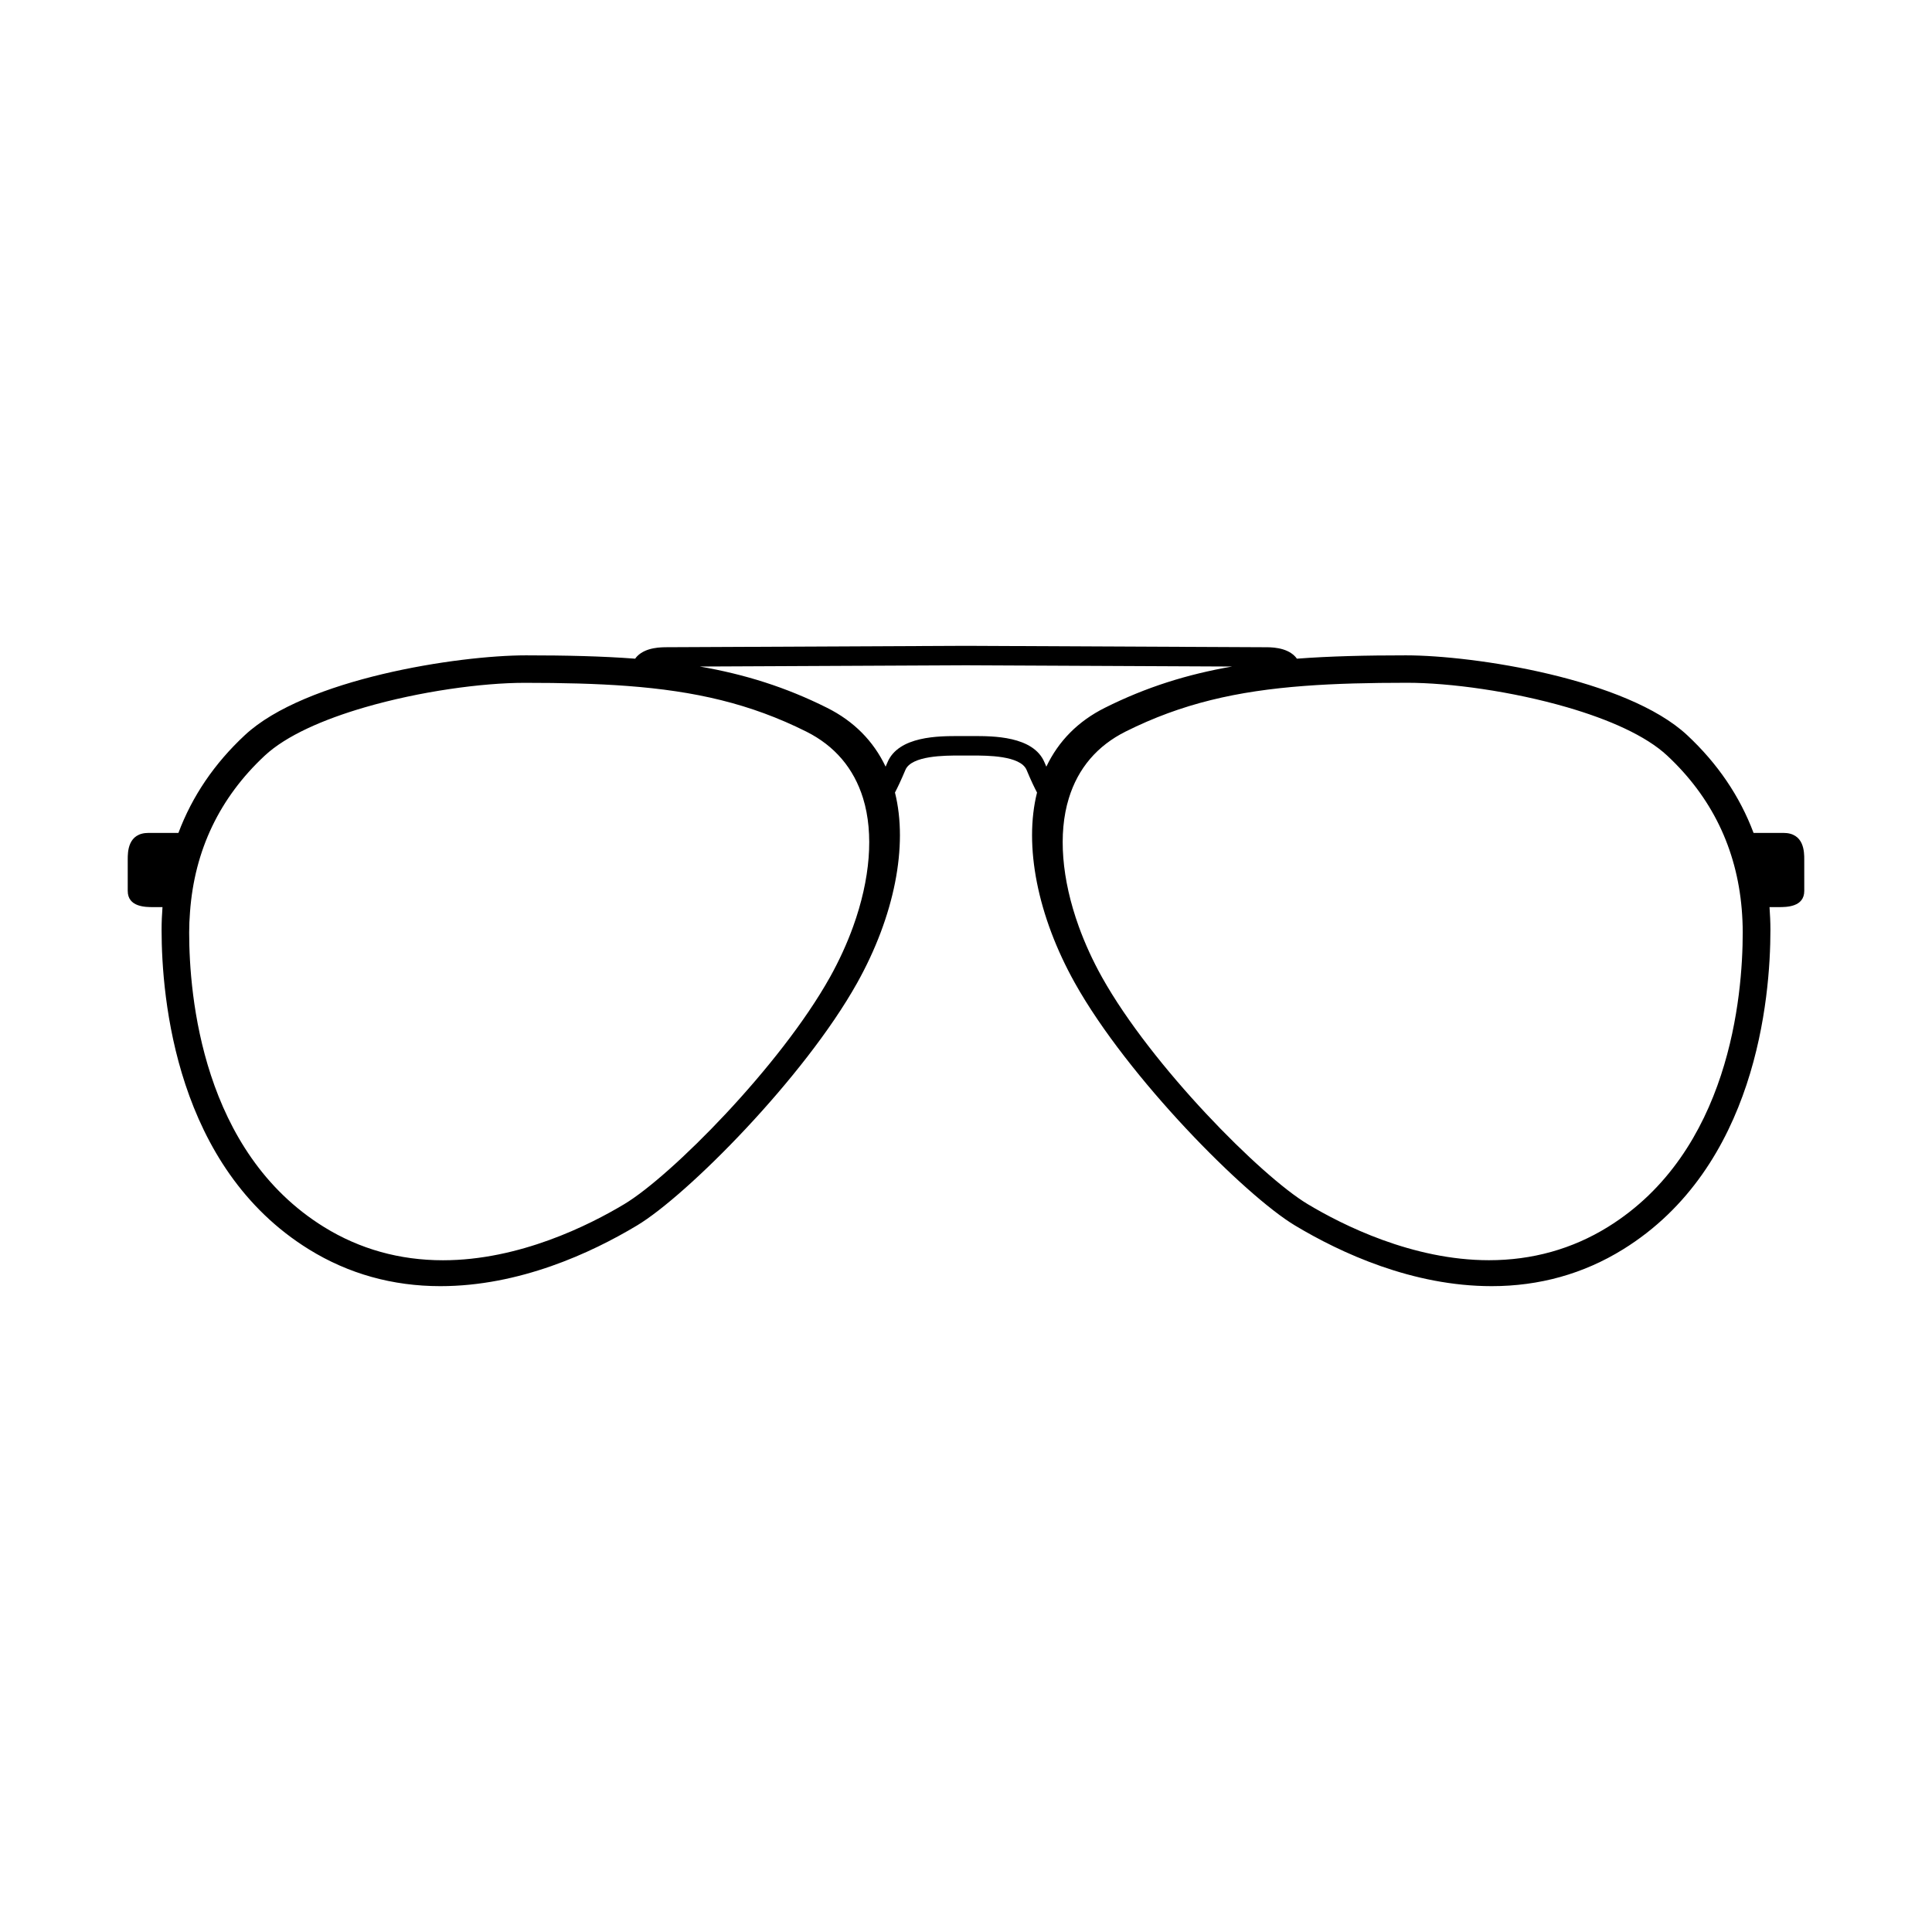 <?xml version="1.0" encoding="UTF-8"?>
<!-- Uploaded to: SVG Repo, www.svgrepo.com, Generator: SVG Repo Mixer Tools -->
<svg fill="#000000" width="800px" height="800px" version="1.1" viewBox="144 144 512 512" xmlns="http://www.w3.org/2000/svg">
 <path d="m616.61 364.73h-7.898c-3.648-9.715-9.523-18.379-17.602-25.914-16.027-14.938-56.434-21.141-74.508-21.141-10.602 0-20.121 0.215-28.914 0.883-0.176-0.238-0.352-0.473-0.574-0.691-2.371-2.371-6.367-2.363-8.227-2.344-1.637 0-77.371-0.367-78.152-0.367h-1.477c-0.766 0-76.402 0.363-78.32 0.363h-0.004c-1.676 0.004-5.664-0.02-8.039 2.348-0.215 0.211-0.395 0.449-0.57 0.691-8.793-0.664-18.312-0.883-28.922-0.883-18.07 0-58.488 6.203-74.512 21.141-8.094 7.531-13.961 16.195-17.609 25.914h-7.91c-5.523 0-5.523 5.094-5.523 7.008v8.359c0 4.297 4.731 4.297 6.758 4.297h2.453c-0.145 1.977-0.238 3.977-0.238 6.016 0 18.211 3.809 62.922 39.094 84.715 10.434 6.449 22.133 9.715 34.77 9.719h0.012c20.922 0 39.887-8.742 52.113-16.078 13.262-7.961 44.289-39.145 58.336-64.27 9.898-17.719 13.562-36.387 10.027-50.461 0.656-1.258 1.586-3.18 2.766-5.996 1.617-3.859 10.723-3.809 14.137-3.812l0.629 0.004 3.211-0.004c3.426 0.004 12.504-0.047 14.137 3.812 1.168 2.816 2.102 4.731 2.769 5.996-3.535 14.078 0.121 32.742 10.027 50.465 14.043 25.121 45.066 56.305 58.332 64.266 12.223 7.336 31.188 16.078 52.125 16.078 12.641 0 24.336-3.266 34.77-9.719 35.285-21.793 39.102-66.504 39.102-84.715 0-2.039-0.102-4.039-0.238-6.016h2.449c2.019 0 6.758 0 6.758-4.297l-0.004-8.363c0-1.914 0-7.004-5.531-7.004zm-252.69 38.285c-13.148 23.527-42.102 52.672-54.473 60.09-9.262 5.562-27.809 14.879-48.047 14.879-11.461 0-22.059-2.957-31.492-8.785-32.289-19.945-35.777-61.238-35.777-78.066 0-1.844 0.082-3.648 0.223-5.43 1.188-16.348 7.824-30.277 19.805-41.449 5.707-5.32 15.547-9.609 26.477-12.793 14.594-4.246 31.129-6.504 42.391-6.504 10.004 0 18.965 0.207 27.23 0.832 17.906 1.352 32.547 4.66 47.414 12.09 7.531 3.769 12.594 9.719 15.055 17.68 2.898 9.402 1.867 21.473-2.613 33.926-1.617 4.492-3.688 9.039-6.191 13.531zm37.969-63.949h-3.801c-5.168 0-15.957-0.055-18.902 6.973-0.176 0.414-0.332 0.762-0.488 1.133-3.234-6.797-8.418-12.047-15.523-15.598-10.965-5.488-21.809-8.867-33.695-10.934 19.652-0.09 67.273-0.316 69.773-0.328h1.461c2.492 0.012 49.957 0.238 69.789 0.328-11.879 2.066-22.727 5.445-33.699 10.934-7.098 3.551-12.277 8.801-15.512 15.598-0.152-0.371-0.316-0.727-0.488-1.133-2.949-7.027-13.777-6.977-18.914-6.973zm168.18 130.12c-9.438 5.828-20.035 8.785-31.488 8.785-20.242 0-38.793-9.32-48.055-14.879-12.359-7.418-41.312-36.562-54.469-60.09-2.508-4.488-4.57-9.035-6.191-13.527-4.488-12.461-5.512-24.531-2.613-33.93 2.449-7.965 7.516-13.91 15.055-17.68 14.852-7.43 29.504-10.742 47.414-12.09 8.266-0.625 17.227-0.832 27.223-0.832 11.262 0 27.801 2.258 42.395 6.504 10.934 3.184 20.773 7.473 26.48 12.793 11.785 10.992 18.398 24.652 19.754 40.668 0.168 2.031 0.266 4.102 0.266 6.207 0 16.832-3.484 58.125-35.77 78.07z"/>
</svg>